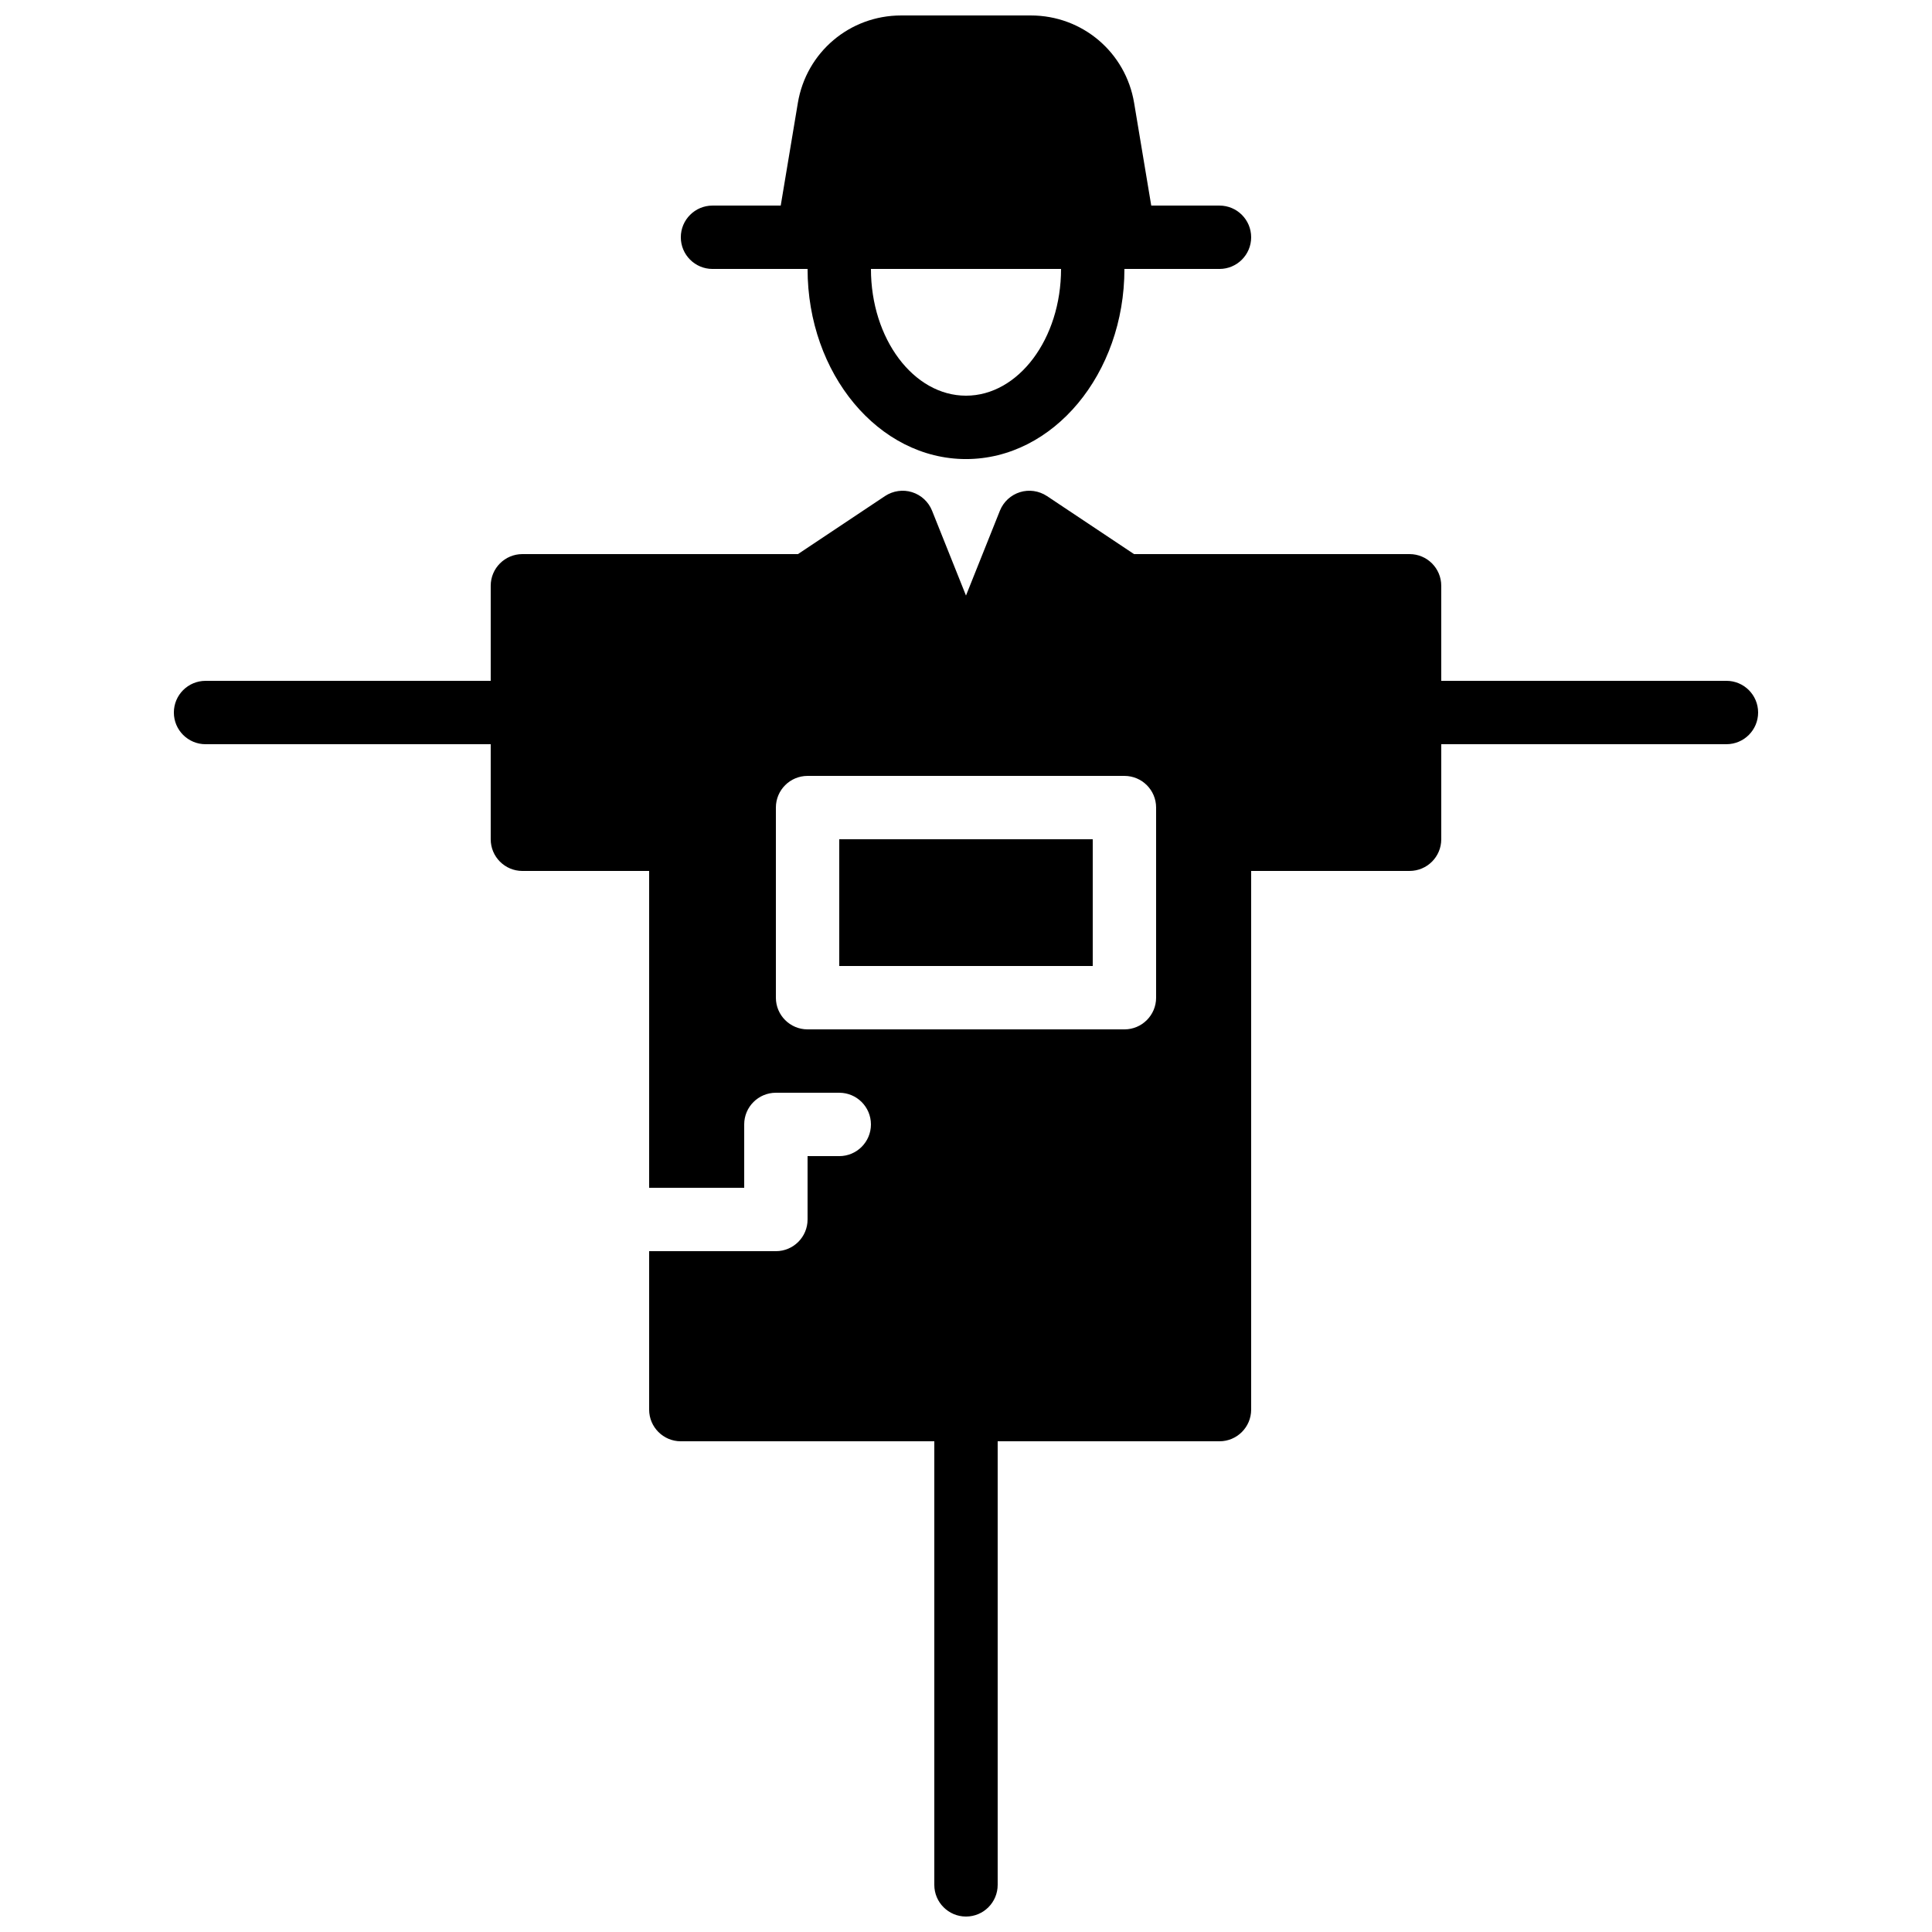 <?xml version="1.0" encoding="UTF-8"?>
<!-- Uploaded to: SVG Repo, www.svgrepo.com, Generator: SVG Repo Mixer Tools -->
<svg width="800px" height="800px" version="1.1" viewBox="144 144 512 512" xmlns="http://www.w3.org/2000/svg">
 <defs>
  <clipPath id="b">
   <path d="m324 148.09h152v117.91h-152z"/>
  </clipPath>
  <clipPath id="a">
   <path d="m190 274h420v377.9h-420z"/>
  </clipPath>
 </defs>
 <g clip-path="url(#b)">
  <path d="m400 248.86c-13.891 0-25.191-15.062-25.191-33.586h50.379c0 18.523-11.301 33.586-25.188 33.586m-67.176-33.586h25.191c0 27.785 18.832 50.383 41.984 50.383 23.148 0 41.984-22.598 41.984-50.383h25.188c4.637 0 8.398-3.754 8.398-8.395 0-4.644-3.762-8.398-8.398-8.398h-18.078l-4.535-27.188c-2.231-13.445-13.742-23.195-27.371-23.195h-34.379c-13.625 0-25.137 9.75-27.371 23.195l-4.535 27.188h-18.078c-4.637 0-8.398 3.754-8.398 8.398 0 4.641 3.762 8.395 8.398 8.395" fill-rule="evenodd"/>
 </g>
 <g clip-path="url(#a)">
  <path d="m450.38 408.4c0 4.641-3.762 8.395-8.395 8.395h-83.969c-4.637 0-8.398-3.754-8.398-8.395v-50.383c0-4.644 3.762-8.395 8.398-8.395h83.969c4.633 0 8.395 3.75 8.395 8.395zm151.14-83.969h-75.574v-25.191c0-4.644-3.762-8.398-8.395-8.398h-73.027l-23.074-15.383c-2.109-1.391-4.746-1.785-7.144-1.031-2.422 0.754-4.367 2.551-5.316 4.902l-8.992 22.496-8.996-22.496c-0.945-2.352-2.894-4.148-5.312-4.902-2.402-0.754-5.039-0.359-7.148 1.031l-23.074 15.383h-73.027c-4.633 0-8.395 3.754-8.395 8.398v25.191h-75.57c-4.637 0-8.398 3.754-8.398 8.395 0 4.644 3.762 8.398 8.398 8.398h75.57v25.191c0 4.641 3.762 8.395 8.395 8.395h33.59v83.969h25.191v-16.793c0-4.644 3.762-8.398 8.395-8.398h16.793c4.637 0 8.398 3.754 8.398 8.398s-3.762 8.398-8.398 8.398h-8.395v16.793c0 4.641-3.762 8.395-8.398 8.395h-33.586v41.984c0 4.644 3.762 8.398 8.395 8.398h67.176v117.55c0 4.644 3.762 8.398 8.398 8.398 4.633 0 8.395-3.754 8.395-8.398v-117.55h58.777c4.637 0 8.398-3.754 8.398-8.398v-142.75h41.984c4.633 0 8.395-3.754 8.395-8.395v-25.191h75.574c4.633 0 8.395-3.754 8.395-8.398 0-4.641-3.762-8.395-8.395-8.395z" fill-rule="evenodd"/>
 </g>
 <path d="m366.41 400h67.176v-33.59h-67.176z" fill-rule="evenodd"/>
</svg>